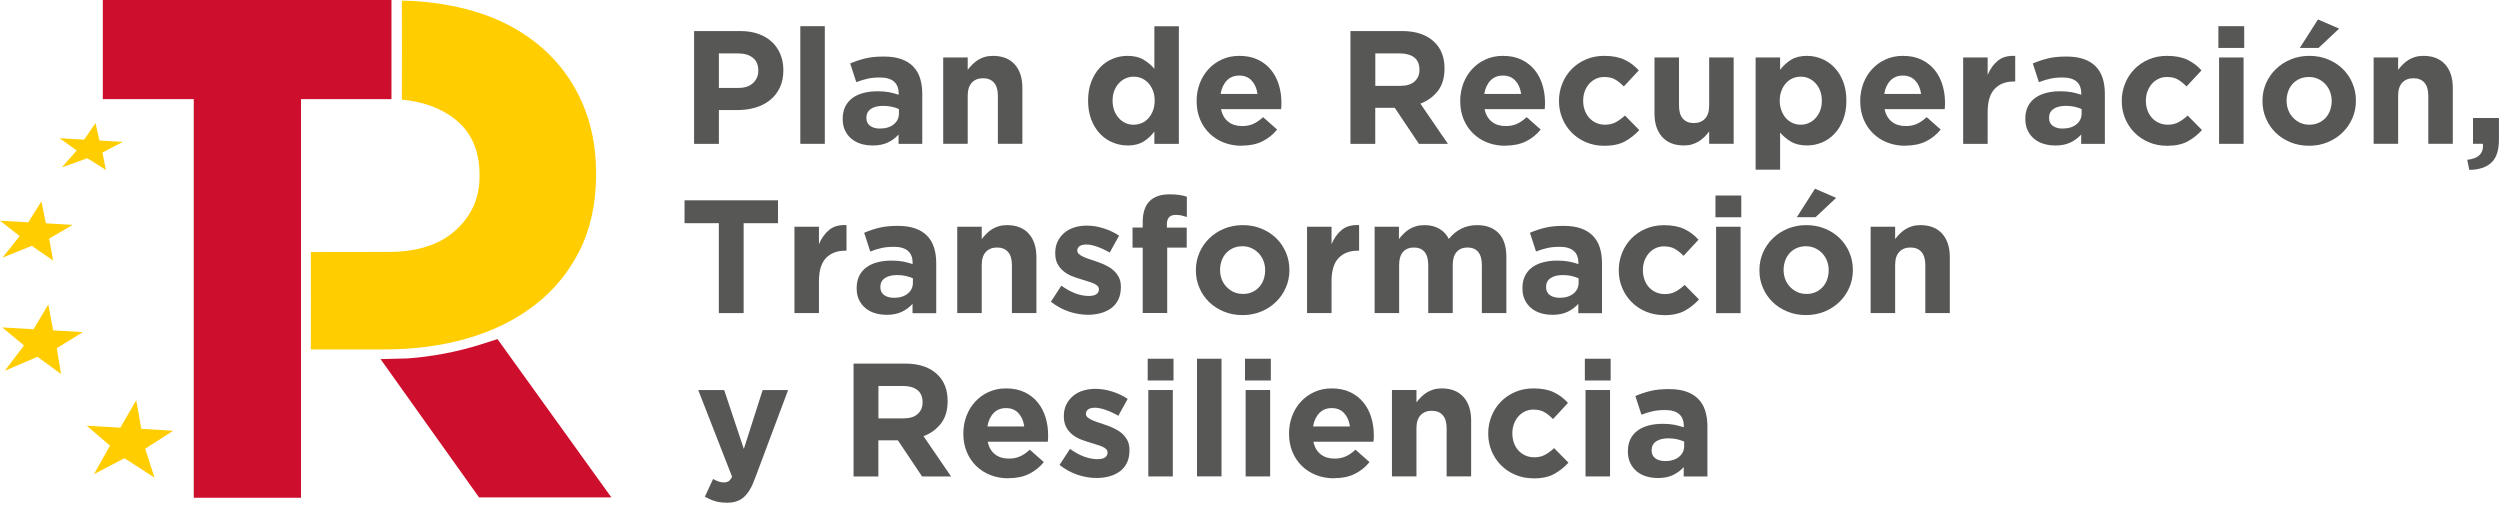 <svg width="401" height="81" viewBox="0 0 401 81" fill="none" xmlns="http://www.w3.org/2000/svg">
<g clip-path="url(#clip0_2021_1118)">
<path d="M62.79 0V15.9H48.28V79.84H31.08V15.9H16.49V0H62.79Z" fill="#CE0E2D"/>
<path d="M79.8 54.39L77.4 55.16C73.49 56.41 69.47 57.19 65.4 57.49L61.04 57.6L76.84 79.78H98.06L79.8 54.39Z" fill="#CE0E2D"/>
<path d="M27.78 69.09L22.67 68.79L21.85 64.19L19.3 68.6L13.91 68.28L17.64 71.48L15.08 76.05L19.96 73.5L24.78 76.61L23.29 71.97L27.78 69.09Z" fill="#FFCD00"/>
<path d="M13.29 53.27L8.52 52.99L7.75 48.84L5.38 52.81L0.36 52.52L3.85 55.41L0.77 59.47L6.01 57.23L9.79 59.99L9.11 55.85L13.29 53.27Z" fill="#FFCD00"/>
<path d="M11.65 36.07L7.35 35.82L6.65 32.29L4.53 35.66L0 35.4L3.15 37.87L0.39 41.33L5.1 39.43L8.52 41.8L7.89 38.27L11.65 36.07Z" fill="#FFCD00"/>
<path d="M19.69 22.76L15.95 22.54L15.32 19.75L13.49 22.4L9.55 22.17L12.3 24.14L9.92 26.85L14.01 25.38L16.99 27.26L16.43 24.47L19.69 22.76Z" fill="#FFCD00"/>
<path d="M93.4 16.5C91.92 13.11 89.81 10.2 87.05 7.76C84.29 5.32 80.95 3.41 76.99 2.11C70.58 -1.04904e-05 64.46 0.11 64.46 0.11C64.46 5.41 64.49 10.64 64.46 15.98C67.25 16.26 70.23 17.01 72.91 19.06C75.58 21.12 76.92 24.12 76.92 28.08V28.31C76.92 31.74 75.64 34.61 73.09 36.93C70.53 39.25 66.94 40.41 62.31 40.41L49.86 40.43C49.89 45.68 49.86 50.82 49.86 56.05H61.71C66.42 56.05 70.83 55.46 74.95 54.28C79.06 53.1 82.66 51.33 85.73 48.97C88.8 46.61 91.22 43.68 92.98 40.18C94.73 36.68 95.61 32.61 95.61 27.96V27.73C95.61 23.62 94.87 19.87 93.39 16.48L93.4 16.5Z" fill="#FFCD00"/>
<path d="M111.33 4.98H118.72C119.81 4.98 120.77 5.13 121.63 5.43C122.48 5.73 123.21 6.16 123.8 6.71C124.39 7.26 124.85 7.92 125.17 8.69C125.49 9.46 125.65 10.31 125.65 11.24V11.29C125.65 12.34 125.46 13.26 125.08 14.06C124.7 14.85 124.18 15.52 123.52 16.05C122.86 16.58 122.08 16.99 121.19 17.25C120.3 17.52 119.35 17.65 118.33 17.65H115.31V23.08H111.33V4.98ZM118.47 14.1C119.47 14.1 120.24 13.84 120.8 13.31C121.35 12.78 121.63 12.13 121.63 11.36V11.31C121.63 10.41 121.34 9.73 120.76 9.27C120.18 8.8 119.39 8.57 118.39 8.57H115.31V14.1H118.46H118.47Z" fill="#575756"/>
<path d="M128.37 4.2H132.3V23.07H128.37V4.2Z" fill="#575756"/>
<path d="M139.92 23.33C139.26 23.33 138.65 23.24 138.07 23.06C137.49 22.88 136.99 22.61 136.56 22.25C136.13 21.89 135.79 21.45 135.54 20.92C135.29 20.39 135.17 19.79 135.17 19.1V19.05C135.17 18.29 135.31 17.64 135.58 17.09C135.86 16.54 136.24 16.08 136.73 15.72C137.22 15.36 137.81 15.09 138.49 14.91C139.17 14.73 139.92 14.64 140.75 14.64C141.46 14.64 142.07 14.69 142.6 14.79C143.13 14.89 143.64 15.03 144.14 15.2V14.97C144.14 14.14 143.89 13.51 143.39 13.08C142.89 12.65 142.15 12.43 141.17 12.43C140.41 12.43 139.74 12.49 139.17 12.62C138.59 12.75 137.98 12.93 137.35 13.18L136.37 10.18C137.13 9.85 137.92 9.59 138.75 9.38C139.58 9.17 140.58 9.07 141.75 9.07C142.84 9.07 143.76 9.2 144.53 9.47C145.3 9.74 145.93 10.12 146.43 10.62C146.95 11.14 147.33 11.77 147.57 12.52C147.81 13.27 147.93 14.11 147.93 15.04V23.08H144.13V21.58C143.65 22.11 143.07 22.54 142.4 22.86C141.73 23.18 140.91 23.34 139.94 23.34L139.92 23.33ZM141.11 20.62C142.04 20.62 142.79 20.4 143.35 19.95C143.91 19.5 144.19 18.92 144.19 18.19V17.49C143.85 17.34 143.46 17.21 143.04 17.12C142.62 17.03 142.17 16.98 141.68 16.98C140.84 16.98 140.17 17.14 139.69 17.47C139.21 17.8 138.97 18.27 138.97 18.89V18.94C138.97 19.47 139.17 19.89 139.56 20.18C139.96 20.47 140.47 20.62 141.11 20.62Z" fill="#575756"/>
<path d="M151.29 9.22H155.22V11.2C155.44 10.91 155.69 10.62 155.96 10.35C156.23 10.08 156.52 9.84 156.85 9.63C157.18 9.42 157.54 9.26 157.94 9.14C158.34 9.02 158.78 8.96 159.28 8.96C160.78 8.96 161.94 9.42 162.76 10.33C163.58 11.24 163.99 12.5 163.99 14.1V23.07H160.06V15.36C160.06 14.43 159.85 13.73 159.44 13.26C159.03 12.79 158.44 12.55 157.68 12.55C156.92 12.55 156.32 12.79 155.88 13.26C155.44 13.73 155.22 14.43 155.22 15.36V23.07H151.29V9.22Z" fill="#575756"/>
<path d="M180.84 23.33C180.03 23.33 179.25 23.17 178.49 22.86C177.73 22.55 177.06 22.09 176.47 21.48C175.88 20.87 175.41 20.12 175.06 19.23C174.71 18.34 174.53 17.32 174.53 16.17V16.12C174.53 14.97 174.71 13.94 175.06 13.06C175.41 12.17 175.88 11.42 176.46 10.81C177.04 10.2 177.7 9.74 178.46 9.43C179.22 9.12 180.01 8.96 180.84 8.96C181.89 8.96 182.76 9.17 183.44 9.58C184.12 9.99 184.69 10.48 185.16 11.03V4.21H189.09V23.08H185.16V21.09C184.68 21.75 184.1 22.28 183.42 22.71C182.74 23.13 181.88 23.34 180.85 23.34L180.84 23.33ZM181.85 20C182.32 20 182.75 19.91 183.16 19.73C183.57 19.55 183.92 19.29 184.22 18.95C184.52 18.61 184.76 18.21 184.94 17.73C185.12 17.26 185.21 16.74 185.21 16.17V16.12C185.21 15.55 185.12 15.03 184.94 14.56C184.76 14.09 184.52 13.68 184.22 13.35C183.92 13.01 183.56 12.76 183.16 12.57C182.75 12.39 182.32 12.3 181.85 12.3C181.38 12.3 180.95 12.39 180.54 12.57C180.13 12.75 179.78 13.01 179.47 13.35C179.16 13.69 178.91 14.09 178.73 14.55C178.55 15.02 178.46 15.54 178.46 16.13V16.18C178.46 16.75 178.55 17.27 178.73 17.74C178.91 18.21 179.16 18.62 179.47 18.96C179.78 19.3 180.14 19.55 180.54 19.74C180.94 19.92 181.38 20.01 181.85 20.01V20Z" fill="#575756"/>
<path d="M199.17 23.38C198.14 23.38 197.17 23.21 196.29 22.86C195.4 22.52 194.64 22.02 193.99 21.39C193.34 20.75 192.84 20 192.48 19.13C192.12 18.26 191.94 17.29 191.94 16.22V16.17C191.94 15.19 192.11 14.26 192.44 13.38C192.78 12.5 193.25 11.73 193.85 11.08C194.45 10.43 195.17 9.91 196.01 9.53C196.85 9.15 197.77 8.96 198.79 8.96C199.94 8.96 200.94 9.17 201.79 9.58C202.63 9.99 203.34 10.55 203.9 11.25C204.46 11.95 204.87 12.75 205.14 13.65C205.41 14.55 205.54 15.5 205.54 16.48C205.54 16.64 205.54 16.8 205.53 16.97C205.53 17.14 205.51 17.32 205.49 17.51H195.85C196.04 18.41 196.43 19.08 197.03 19.54C197.62 20 198.36 20.22 199.24 20.22C199.89 20.22 200.48 20.11 201 19.88C201.52 19.66 202.05 19.29 202.6 18.79L204.85 20.78C204.19 21.59 203.4 22.22 202.47 22.68C201.54 23.14 200.44 23.36 199.19 23.36L199.17 23.38ZM201.7 15.06C201.58 14.18 201.27 13.47 200.77 12.93C200.27 12.39 199.61 12.12 198.78 12.12C197.95 12.12 197.28 12.39 196.78 12.92C196.27 13.45 195.94 14.17 195.78 15.07H201.7V15.06Z" fill="#575756"/>
<path d="M216.61 4.98H224.88C227.17 4.98 228.93 5.59 230.15 6.82C231.18 7.85 231.7 9.23 231.7 10.96V11.01C231.7 12.48 231.34 13.67 230.63 14.59C229.91 15.51 228.98 16.19 227.83 16.62L232.25 23.08H227.6L223.72 17.29H220.59V23.08H216.61V4.98ZM224.63 13.77C225.61 13.77 226.37 13.54 226.89 13.07C227.42 12.6 227.68 11.98 227.68 11.21V11.16C227.68 10.3 227.4 9.65 226.85 9.22C226.3 8.79 225.53 8.57 224.55 8.57H220.6V13.77H224.63Z" fill="#575756"/>
<path d="M241.45 23.38C240.42 23.38 239.45 23.21 238.57 22.86C237.68 22.52 236.92 22.02 236.27 21.39C235.62 20.75 235.12 20 234.76 19.13C234.4 18.26 234.22 17.29 234.22 16.22V16.17C234.22 15.19 234.39 14.26 234.72 13.38C235.06 12.5 235.53 11.73 236.13 11.08C236.73 10.43 237.45 9.91 238.29 9.53C239.13 9.15 240.05 8.96 241.07 8.96C242.22 8.96 243.22 9.17 244.07 9.58C244.91 9.99 245.62 10.55 246.18 11.25C246.74 11.95 247.15 12.75 247.42 13.65C247.69 14.55 247.82 15.5 247.82 16.48C247.82 16.64 247.82 16.8 247.81 16.97C247.81 17.14 247.79 17.32 247.77 17.51H238.13C238.32 18.41 238.71 19.08 239.31 19.54C239.9 20 240.64 20.22 241.52 20.22C242.17 20.22 242.76 20.11 243.28 19.88C243.8 19.66 244.33 19.29 244.88 18.79L247.13 20.78C246.47 21.59 245.68 22.22 244.75 22.68C243.82 23.14 242.72 23.36 241.47 23.36L241.45 23.38ZM243.99 15.06C243.87 14.18 243.56 13.47 243.06 12.93C242.56 12.39 241.9 12.12 241.07 12.12C240.24 12.12 239.57 12.39 239.07 12.92C238.56 13.45 238.23 14.17 238.07 15.07H243.99V15.06Z" fill="#575756"/>
<path d="M257.27 23.38C256.24 23.38 255.27 23.19 254.39 22.81C253.5 22.43 252.74 21.92 252.1 21.27C251.46 20.62 250.96 19.87 250.6 19C250.24 18.13 250.06 17.2 250.06 16.22V16.17C250.06 15.19 250.24 14.26 250.6 13.38C250.96 12.5 251.46 11.73 252.1 11.08C252.74 10.43 253.5 9.91 254.39 9.53C255.28 9.15 256.25 8.96 257.32 8.96C258.63 8.96 259.71 9.17 260.58 9.58C261.45 9.99 262.2 10.56 262.86 11.29L260.46 13.87C260.01 13.4 259.55 13.03 259.08 12.76C258.61 12.48 258.02 12.35 257.31 12.35C256.81 12.35 256.36 12.45 255.95 12.65C255.54 12.85 255.19 13.12 254.89 13.46C254.59 13.81 254.36 14.21 254.19 14.66C254.03 15.12 253.94 15.6 253.94 16.12V16.17C253.94 16.7 254.02 17.2 254.19 17.67C254.35 18.14 254.59 18.54 254.9 18.89C255.21 19.23 255.58 19.51 256.01 19.7C256.44 19.9 256.92 20 257.46 20C258.12 20 258.69 19.87 259.18 19.6C259.67 19.33 260.16 18.98 260.64 18.53L262.94 20.86C262.27 21.6 261.5 22.21 260.64 22.68C259.78 23.15 258.66 23.39 257.28 23.39L257.27 23.38Z" fill="#575756"/>
<path d="M270.09 23.33C268.59 23.33 267.43 22.87 266.61 21.96C265.79 21.05 265.38 19.79 265.38 18.19V9.22H269.31V16.93C269.31 17.86 269.52 18.56 269.93 19.03C270.34 19.5 270.93 19.74 271.69 19.74C272.45 19.74 273.05 19.5 273.49 19.03C273.93 18.56 274.15 17.86 274.15 16.93V9.22H278.08V23.07H274.15V21.09C273.93 21.39 273.68 21.67 273.41 21.94C273.14 22.21 272.85 22.45 272.52 22.66C272.19 22.87 271.83 23.03 271.43 23.15C271.03 23.27 270.59 23.33 270.09 23.33Z" fill="#575756"/>
<path d="M281.6 9.22H285.53V11.21C286.01 10.56 286.59 10.02 287.28 9.59C287.96 9.17 288.82 8.96 289.85 8.96C290.66 8.96 291.44 9.12 292.2 9.43C292.96 9.74 293.63 10.2 294.22 10.81C294.81 11.42 295.28 12.17 295.63 13.06C295.98 13.95 296.16 14.97 296.16 16.12V16.17C296.16 17.32 295.98 18.35 295.63 19.23C295.28 20.12 294.81 20.87 294.23 21.48C293.65 22.09 292.98 22.55 292.23 22.86C291.47 23.17 290.68 23.33 289.85 23.33C288.8 23.33 287.93 23.12 287.25 22.71C286.57 22.3 286 21.81 285.53 21.26V27.21H281.6V9.22ZM288.83 20C289.3 20 289.73 19.91 290.14 19.73C290.54 19.55 290.9 19.29 291.21 18.95C291.52 18.61 291.77 18.21 291.95 17.75C292.13 17.29 292.22 16.76 292.22 16.17V16.12C292.22 15.55 292.13 15.03 291.95 14.56C291.77 14.09 291.52 13.68 291.21 13.35C290.9 13.01 290.54 12.76 290.14 12.57C289.74 12.39 289.3 12.3 288.83 12.3C288.36 12.3 287.93 12.39 287.52 12.57C287.12 12.75 286.76 13.01 286.46 13.35C286.16 13.69 285.92 14.09 285.74 14.56C285.56 15.03 285.47 15.56 285.47 16.12V16.17C285.47 16.74 285.56 17.26 285.74 17.73C285.92 18.2 286.16 18.61 286.46 18.95C286.76 19.29 287.12 19.54 287.52 19.73C287.93 19.91 288.36 20 288.83 20Z" fill="#575756"/>
<path d="M305.61 23.38C304.58 23.38 303.62 23.21 302.73 22.86C301.84 22.52 301.08 22.02 300.43 21.39C299.78 20.75 299.28 20 298.92 19.13C298.56 18.26 298.38 17.29 298.38 16.22V16.17C298.38 15.19 298.55 14.26 298.88 13.38C299.22 12.5 299.68 11.73 300.29 11.08C300.89 10.43 301.61 9.91 302.45 9.53C303.29 9.15 304.21 8.96 305.23 8.96C306.38 8.96 307.38 9.17 308.23 9.58C309.07 9.99 309.78 10.55 310.34 11.25C310.9 11.95 311.31 12.75 311.58 13.65C311.85 14.55 311.98 15.5 311.98 16.48C311.98 16.64 311.98 16.8 311.97 16.97C311.97 17.14 311.95 17.32 311.93 17.51H302.29C302.48 18.41 302.87 19.08 303.47 19.54C304.07 20 304.8 20.22 305.68 20.22C306.34 20.22 306.92 20.11 307.44 19.88C307.96 19.66 308.49 19.29 309.04 18.79L311.29 20.78C310.63 21.59 309.84 22.22 308.91 22.68C307.98 23.14 306.88 23.36 305.63 23.36L305.61 23.38ZM308.14 15.06C308.02 14.18 307.71 13.47 307.21 12.93C306.71 12.39 306.05 12.12 305.22 12.12C304.39 12.12 303.73 12.39 303.22 12.92C302.71 13.45 302.38 14.17 302.23 15.07H308.15L308.14 15.06Z" fill="#575756"/>
<path d="M314.89 9.22H318.82V12.01C319.22 11.06 319.76 10.3 320.45 9.74C321.14 9.17 322.07 8.91 323.24 8.96V13.07H323.03C321.72 13.07 320.69 13.47 319.94 14.26C319.19 15.05 318.82 16.29 318.82 17.96V23.08H314.89V9.23V9.22Z" fill="#575756"/>
<path d="M329.62 23.33C328.96 23.33 328.35 23.24 327.77 23.06C327.19 22.88 326.69 22.61 326.26 22.25C325.83 21.89 325.49 21.45 325.24 20.92C324.99 20.39 324.86 19.79 324.86 19.1V19.05C324.86 18.29 325 17.64 325.27 17.09C325.54 16.54 325.93 16.08 326.42 15.72C326.91 15.36 327.5 15.09 328.18 14.91C328.86 14.73 329.61 14.64 330.44 14.64C331.15 14.64 331.76 14.69 332.29 14.79C332.82 14.89 333.33 15.03 333.83 15.2V14.97C333.83 14.14 333.58 13.51 333.08 13.08C332.58 12.65 331.84 12.43 330.86 12.43C330.1 12.43 329.43 12.49 328.86 12.62C328.28 12.75 327.67 12.93 327.04 13.18L326.06 10.18C326.82 9.85 327.61 9.59 328.44 9.38C329.27 9.17 330.27 9.07 331.44 9.07C332.53 9.07 333.45 9.2 334.22 9.47C334.99 9.74 335.62 10.12 336.12 10.62C336.64 11.14 337.02 11.77 337.26 12.52C337.5 13.27 337.62 14.11 337.62 15.04V23.08H333.82V21.58C333.34 22.11 332.76 22.54 332.09 22.86C331.42 23.18 330.6 23.34 329.63 23.34L329.62 23.33ZM330.81 20.62C331.74 20.62 332.49 20.4 333.05 19.95C333.61 19.5 333.89 18.92 333.89 18.19V17.49C333.54 17.34 333.16 17.21 332.74 17.12C332.32 17.03 331.87 16.98 331.38 16.98C330.54 16.98 329.87 17.14 329.39 17.47C328.91 17.8 328.67 18.27 328.67 18.89V18.94C328.67 19.47 328.87 19.89 329.26 20.18C329.66 20.47 330.17 20.62 330.81 20.62Z" fill="#575756"/>
<path d="M347.54 23.38C346.51 23.38 345.54 23.19 344.66 22.81C343.77 22.43 343.01 21.92 342.37 21.27C341.73 20.62 341.23 19.87 340.87 19C340.51 18.13 340.33 17.2 340.33 16.22V16.17C340.33 15.19 340.51 14.26 340.87 13.38C341.23 12.5 341.73 11.73 342.37 11.08C343.01 10.43 343.77 9.91 344.66 9.53C345.55 9.15 346.52 8.96 347.59 8.96C348.9 8.96 349.98 9.17 350.85 9.58C351.71 9.99 352.47 10.56 353.12 11.29L350.72 13.87C350.27 13.4 349.81 13.03 349.34 12.76C348.87 12.48 348.28 12.35 347.57 12.35C347.07 12.35 346.62 12.45 346.21 12.65C345.8 12.85 345.45 13.12 345.15 13.46C344.85 13.81 344.62 14.21 344.45 14.66C344.29 15.12 344.2 15.6 344.2 16.12V16.17C344.2 16.7 344.28 17.2 344.45 17.67C344.61 18.14 344.85 18.54 345.16 18.89C345.47 19.23 345.84 19.51 346.27 19.7C346.7 19.9 347.18 20 347.72 20C348.37 20 348.95 19.87 349.44 19.6C349.93 19.33 350.42 18.98 350.9 18.53L353.2 20.86C352.53 21.6 351.76 22.21 350.9 22.68C350.04 23.15 348.92 23.39 347.54 23.39V23.38Z" fill="#575756"/>
<path d="M355.83 4.2H359.97V7.69H355.83V4.2ZM355.94 9.22H359.87V23.07H355.94V9.22Z" fill="#575756"/>
<path d="M370.36 23.38C369.29 23.38 368.3 23.19 367.39 22.82C366.48 22.45 365.69 21.94 365.03 21.3C364.37 20.65 363.84 19.9 363.47 19.02C363.09 18.15 362.9 17.22 362.9 16.22V16.17C362.9 15.17 363.09 14.24 363.47 13.37C363.85 12.5 364.37 11.74 365.05 11.08C365.72 10.43 366.51 9.91 367.43 9.53C368.34 9.15 369.34 8.96 370.43 8.96C371.52 8.96 372.49 9.15 373.4 9.52C374.31 9.89 375.1 10.4 375.76 11.04C376.42 11.69 376.95 12.44 377.32 13.32C377.7 14.19 377.89 15.13 377.89 16.12V16.17C377.89 17.17 377.7 18.1 377.32 18.97C376.94 19.84 376.42 20.6 375.74 21.26C375.07 21.92 374.27 22.43 373.36 22.81C372.45 23.19 371.45 23.38 370.36 23.38ZM370.41 20C370.98 20 371.48 19.9 371.92 19.7C372.36 19.5 372.73 19.23 373.04 18.89C373.35 18.55 373.59 18.14 373.75 17.69C373.91 17.23 374 16.75 374 16.23V16.18C374 15.66 373.91 15.18 373.74 14.72C373.57 14.26 373.32 13.86 372.99 13.5C372.66 13.15 372.28 12.87 371.83 12.66C371.38 12.45 370.89 12.35 370.36 12.35C369.79 12.35 369.29 12.45 368.85 12.65C368.41 12.85 368.04 13.12 367.73 13.46C367.42 13.81 367.18 14.21 367.02 14.66C366.86 15.12 366.77 15.6 366.77 16.12V16.17C366.77 16.69 366.86 17.17 367.03 17.63C367.2 18.09 367.45 18.49 367.78 18.85C368.11 19.2 368.49 19.48 368.93 19.69C369.37 19.9 369.86 20 370.42 20H370.41ZM371.81 3.12L375.2 4.59L371.89 7.69H368.89L371.81 3.11V3.12Z" fill="#575756"/>
<path d="M380.73 9.22H384.66V11.2C384.88 10.91 385.13 10.62 385.4 10.35C385.67 10.08 385.96 9.84 386.29 9.63C386.62 9.42 386.98 9.26 387.38 9.14C387.78 9.02 388.22 8.96 388.72 8.96C390.22 8.96 391.38 9.42 392.2 10.33C393.02 11.24 393.43 12.5 393.43 14.1V23.07H389.5V15.36C389.5 14.43 389.29 13.73 388.88 13.26C388.47 12.79 387.88 12.55 387.12 12.55C386.36 12.55 385.76 12.79 385.32 13.26C384.88 13.73 384.66 14.43 384.66 15.36V23.07H380.73V9.22Z" fill="#575756"/>
<path d="M395.74 25.63C397.56 25.44 398.4 24.59 398.26 23.07H396.67V18.93H400.83V22.42C400.83 24.13 400.42 25.35 399.6 26.1C398.78 26.85 397.6 27.23 396.08 27.25L395.74 25.62V25.63Z" fill="#575756"/>
<path d="M115.31 35.8H109.8V32.13H124.79V35.8H119.28V50.22H115.3V35.8H115.31Z" fill="#575756"/>
<path d="M127.43 36.37H131.36V39.16C131.76 38.21 132.3 37.45 132.99 36.88C133.68 36.31 134.61 36.05 135.78 36.1V40.21H135.57C134.26 40.21 133.23 40.61 132.48 41.4C131.73 42.19 131.36 43.43 131.36 45.1V50.22H127.43V36.36V36.37Z" fill="#575756"/>
<path d="M142.16 50.49C141.5 50.49 140.89 50.4 140.31 50.22C139.73 50.04 139.23 49.77 138.8 49.41C138.37 49.05 138.03 48.6 137.78 48.08C137.53 47.56 137.41 46.95 137.41 46.26V46.21C137.41 45.45 137.55 44.8 137.82 44.25C138.09 43.7 138.48 43.24 138.97 42.88C139.46 42.52 140.05 42.25 140.73 42.07C141.41 41.89 142.16 41.8 142.99 41.8C143.7 41.8 144.31 41.85 144.84 41.95C145.37 42.05 145.88 42.19 146.38 42.36V42.13C146.38 41.3 146.13 40.67 145.63 40.24C145.13 39.81 144.39 39.59 143.41 39.59C142.65 39.59 141.98 39.65 141.41 39.78C140.83 39.91 140.22 40.09 139.59 40.34L138.61 37.34C139.37 37.01 140.16 36.75 140.99 36.54C141.82 36.33 142.82 36.23 143.99 36.23C145.08 36.23 146 36.36 146.77 36.63C147.54 36.9 148.17 37.28 148.67 37.78C149.19 38.3 149.57 38.93 149.81 39.68C150.05 40.43 150.17 41.27 150.17 42.2V50.24H146.37V48.74C145.89 49.27 145.31 49.7 144.64 50.02C143.97 50.34 143.15 50.5 142.18 50.5L142.16 50.49ZM143.35 47.77C144.28 47.77 145.03 47.55 145.59 47.1C146.15 46.65 146.43 46.07 146.43 45.34V44.64C146.09 44.49 145.7 44.36 145.28 44.26C144.86 44.17 144.41 44.12 143.92 44.12C143.08 44.12 142.41 44.28 141.93 44.61C141.45 44.94 141.21 45.41 141.21 46.03V46.08C141.21 46.61 141.41 47.03 141.8 47.32C142.2 47.61 142.71 47.76 143.35 47.76V47.77Z" fill="#575756"/>
<path d="M153.54 36.37H157.47V38.35C157.69 38.06 157.94 37.77 158.21 37.5C158.48 37.23 158.77 36.99 159.1 36.78C159.43 36.57 159.79 36.41 160.19 36.29C160.59 36.17 161.03 36.11 161.53 36.11C163.03 36.11 164.19 36.57 165.01 37.48C165.83 38.39 166.24 39.65 166.24 41.25V50.22H162.31V42.51C162.31 41.58 162.1 40.88 161.69 40.41C161.28 39.94 160.69 39.7 159.93 39.7C159.17 39.7 158.57 39.94 158.13 40.41C157.69 40.88 157.47 41.58 157.47 42.51V50.22H153.54V36.36V36.37Z" fill="#575756"/>
<path d="M174.5 50.49C173.52 50.49 172.51 50.32 171.49 49.99C170.46 49.65 169.49 49.12 168.56 48.4L170.24 45.82C171 46.37 171.75 46.78 172.5 47.06C173.25 47.34 173.95 47.47 174.61 47.47C175.18 47.47 175.6 47.38 175.86 47.19C176.12 47 176.26 46.75 176.26 46.44V46.39C176.26 46.18 176.18 46 176.03 45.85C175.88 45.7 175.66 45.56 175.4 45.45C175.14 45.34 174.83 45.23 174.48 45.13C174.13 45.03 173.77 44.92 173.39 44.79C172.91 44.65 172.42 44.48 171.93 44.29C171.44 44.09 170.99 43.83 170.6 43.51C170.2 43.19 169.88 42.8 169.63 42.33C169.38 41.87 169.26 41.3 169.26 40.62V40.57C169.26 39.86 169.39 39.24 169.66 38.7C169.93 38.16 170.29 37.7 170.75 37.32C171.21 36.94 171.74 36.66 172.35 36.47C172.96 36.28 173.62 36.19 174.33 36.19C175.21 36.19 176.1 36.33 177.01 36.62C177.91 36.9 178.75 37.3 179.5 37.8L178 40.51C177.31 40.11 176.64 39.8 175.98 39.57C175.32 39.34 174.75 39.22 174.25 39.22C173.75 39.22 173.41 39.31 173.16 39.49C172.92 39.67 172.8 39.9 172.8 40.17V40.22C172.8 40.41 172.88 40.58 173.03 40.72C173.18 40.87 173.39 41 173.65 41.13C173.91 41.26 174.21 41.38 174.54 41.5C174.88 41.62 175.23 41.74 175.61 41.86C176.09 42.01 176.58 42.2 177.08 42.42C177.58 42.64 178.03 42.9 178.42 43.21C178.82 43.52 179.14 43.9 179.4 44.35C179.66 44.8 179.79 45.34 179.79 45.98V46.03C179.79 46.81 179.66 47.47 179.39 48.03C179.12 48.59 178.75 49.05 178.27 49.41C177.79 49.77 177.22 50.04 176.58 50.22C175.93 50.4 175.24 50.49 174.5 50.49Z" fill="#575756"/>
<path d="M183.29 39.73H181.66V36.5H183.29V35.62C183.29 34.12 183.66 33 184.4 32.26C185.12 31.54 186.18 31.17 187.58 31.17C188.2 31.17 188.73 31.2 189.17 31.27C189.61 31.34 190.01 31.43 190.37 31.55V34.81C190.08 34.71 189.79 34.63 189.52 34.56C189.24 34.5 188.93 34.47 188.59 34.47C187.64 34.47 187.17 34.97 187.17 35.97V36.51H190.35V39.72H187.22V50.21H183.29V39.72V39.73Z" fill="#575756"/>
<path d="M199.29 50.54C198.22 50.54 197.23 50.36 196.32 49.98C195.41 49.61 194.62 49.1 193.95 48.46C193.29 47.81 192.76 47.06 192.39 46.18C192.01 45.31 191.82 44.38 191.82 43.38V43.33C191.82 42.33 192.01 41.4 192.39 40.52C192.77 39.65 193.29 38.89 193.97 38.23C194.64 37.58 195.43 37.06 196.35 36.68C197.26 36.3 198.26 36.11 199.35 36.11C200.44 36.11 201.41 36.3 202.32 36.67C203.23 37.04 204.02 37.55 204.69 38.19C205.35 38.84 205.87 39.6 206.25 40.47C206.63 41.34 206.82 42.28 206.82 43.28V43.33C206.82 44.33 206.63 45.26 206.25 46.13C205.87 47 205.35 47.76 204.67 48.42C204 49.08 203.21 49.59 202.29 49.97C201.38 50.35 200.38 50.54 199.29 50.54ZM199.34 47.15C199.91 47.15 200.41 47.05 200.85 46.85C201.29 46.65 201.66 46.38 201.97 46.04C202.28 45.7 202.52 45.3 202.68 44.84C202.84 44.38 202.93 43.9 202.93 43.38V43.33C202.93 42.81 202.84 42.33 202.67 41.87C202.5 41.41 202.25 41.01 201.92 40.65C201.59 40.3 201.2 40.02 200.76 39.81C200.31 39.6 199.82 39.5 199.29 39.5C198.72 39.5 198.22 39.6 197.78 39.8C197.34 40 196.97 40.27 196.66 40.61C196.35 40.96 196.11 41.36 195.95 41.81C195.79 42.27 195.7 42.75 195.7 43.27V43.32C195.7 43.84 195.79 44.32 195.96 44.78C196.13 45.24 196.38 45.64 196.71 45.99C197.04 46.34 197.42 46.62 197.86 46.83C198.3 47.04 198.79 47.14 199.35 47.14L199.34 47.15Z" fill="#575756"/>
<path d="M209.65 36.37H213.58V39.16C213.98 38.21 214.52 37.45 215.21 36.88C215.9 36.31 216.83 36.05 218 36.1V40.21H217.79C216.48 40.21 215.45 40.61 214.7 41.4C213.95 42.19 213.58 43.43 213.58 45.1V50.22H209.65V36.36V36.37Z" fill="#575756"/>
<path d="M220.46 36.37H224.39V38.35C224.61 38.06 224.86 37.77 225.13 37.5C225.4 37.23 225.69 36.99 226.02 36.78C226.35 36.57 226.71 36.41 227.12 36.29C227.53 36.17 227.98 36.11 228.48 36.11C229.39 36.11 230.18 36.3 230.85 36.68C231.51 37.06 232.03 37.61 232.39 38.32C232.99 37.59 233.66 37.04 234.41 36.67C235.15 36.3 236 36.11 236.94 36.11C238.4 36.11 239.55 36.54 240.38 37.4C241.21 38.26 241.62 39.53 241.62 41.2V50.22H237.69V42.51C237.69 41.58 237.49 40.88 237.1 40.41C236.71 39.94 236.13 39.7 235.39 39.7C234.65 39.7 234.07 39.94 233.65 40.41C233.23 40.88 233.02 41.58 233.02 42.51V50.22H229.09V42.51C229.09 41.58 228.89 40.88 228.5 40.41C228.1 39.94 227.53 39.7 226.79 39.7C226.05 39.7 225.47 39.94 225.05 40.41C224.63 40.88 224.42 41.58 224.42 42.51V50.22H220.49V36.36L220.46 36.37Z" fill="#575756"/>
<path d="M248.95 50.49C248.29 50.49 247.68 50.4 247.1 50.22C246.52 50.04 246.02 49.77 245.59 49.41C245.16 49.05 244.82 48.6 244.57 48.08C244.32 47.56 244.2 46.95 244.2 46.26V46.21C244.2 45.45 244.34 44.8 244.61 44.25C244.88 43.7 245.27 43.24 245.76 42.88C246.25 42.52 246.84 42.25 247.52 42.07C248.2 41.89 248.95 41.8 249.78 41.8C250.49 41.8 251.1 41.85 251.63 41.95C252.16 42.05 252.67 42.19 253.17 42.36V42.13C253.17 41.3 252.92 40.67 252.42 40.24C251.92 39.81 251.18 39.59 250.2 39.59C249.44 39.59 248.77 39.65 248.2 39.78C247.62 39.91 247.01 40.09 246.38 40.34L245.4 37.34C246.16 37.01 246.95 36.75 247.78 36.54C248.61 36.33 249.61 36.23 250.78 36.23C251.87 36.23 252.79 36.36 253.56 36.63C254.33 36.9 254.96 37.28 255.46 37.78C255.98 38.3 256.36 38.93 256.6 39.68C256.84 40.43 256.96 41.27 256.96 42.2V50.24H253.16V48.74C252.68 49.27 252.1 49.7 251.43 50.02C250.76 50.34 249.94 50.5 248.97 50.5L248.95 50.49ZM250.13 47.77C251.06 47.77 251.81 47.55 252.37 47.1C252.93 46.65 253.21 46.07 253.21 45.34V44.64C252.87 44.49 252.48 44.36 252.06 44.26C251.64 44.17 251.19 44.12 250.7 44.12C249.86 44.12 249.19 44.28 248.71 44.61C248.23 44.94 247.99 45.41 247.99 46.03V46.08C247.99 46.61 248.19 47.03 248.58 47.32C248.98 47.61 249.49 47.76 250.13 47.76V47.77Z" fill="#575756"/>
<path d="M266.86 50.54C265.83 50.54 264.86 50.35 263.98 49.97C263.09 49.59 262.33 49.08 261.69 48.43C261.05 47.78 260.55 47.03 260.19 46.16C259.83 45.29 259.65 44.36 259.65 43.38V43.33C259.65 42.35 259.83 41.42 260.19 40.54C260.55 39.66 261.05 38.89 261.69 38.24C262.33 37.59 263.09 37.07 263.98 36.69C264.87 36.31 265.85 36.12 266.91 36.12C268.22 36.12 269.3 36.33 270.17 36.74C271.03 37.15 271.79 37.72 272.44 38.45L270.04 41.04C269.59 40.57 269.13 40.2 268.66 39.93C268.19 39.65 267.6 39.52 266.89 39.52C266.39 39.52 265.94 39.62 265.53 39.82C265.12 40.02 264.77 40.29 264.47 40.63C264.17 40.98 263.94 41.38 263.77 41.83C263.61 42.29 263.52 42.77 263.52 43.29V43.34C263.52 43.87 263.6 44.37 263.77 44.84C263.93 45.31 264.17 45.71 264.48 46.06C264.79 46.41 265.16 46.68 265.59 46.87C266.02 47.07 266.5 47.17 267.04 47.17C267.69 47.17 268.27 47.04 268.76 46.77C269.25 46.5 269.74 46.15 270.22 45.7L272.52 48.03C271.85 48.77 271.08 49.38 270.22 49.85C269.36 50.32 268.24 50.56 266.86 50.56V50.54Z" fill="#575756"/>
<path d="M275.16 31.36H279.3V34.85H275.16V31.36ZM275.26 36.37H279.19V50.23H275.26V36.37Z" fill="#575756"/>
<path d="M289.68 50.54C288.61 50.54 287.62 50.36 286.71 49.98C285.8 49.61 285.01 49.1 284.34 48.46C283.68 47.81 283.15 47.06 282.78 46.18C282.4 45.31 282.21 44.38 282.21 43.38V43.33C282.21 42.33 282.4 41.4 282.78 40.52C283.16 39.65 283.68 38.89 284.36 38.23C285.03 37.58 285.82 37.06 286.74 36.68C287.65 36.3 288.65 36.11 289.74 36.11C290.83 36.11 291.8 36.3 292.71 36.67C293.62 37.04 294.41 37.55 295.07 38.19C295.73 38.84 296.26 39.6 296.63 40.47C297.01 41.34 297.2 42.28 297.2 43.28V43.33C297.2 44.33 297.01 45.26 296.63 46.13C296.25 47 295.73 47.76 295.05 48.42C294.37 49.08 293.59 49.59 292.67 49.97C291.76 50.35 290.76 50.54 289.67 50.54H289.68ZM289.73 47.15C290.3 47.15 290.8 47.05 291.24 46.85C291.68 46.65 292.05 46.38 292.36 46.04C292.67 45.7 292.91 45.3 293.07 44.84C293.23 44.38 293.32 43.9 293.32 43.38V43.33C293.32 42.81 293.23 42.33 293.06 41.87C292.89 41.41 292.64 41.01 292.31 40.65C291.98 40.3 291.59 40.02 291.15 39.81C290.7 39.6 290.21 39.5 289.68 39.5C289.11 39.5 288.61 39.6 288.17 39.8C287.73 40 287.36 40.27 287.05 40.61C286.74 40.96 286.5 41.36 286.34 41.81C286.18 42.27 286.09 42.75 286.09 43.27V43.32C286.09 43.84 286.18 44.32 286.35 44.78C286.52 45.24 286.77 45.64 287.1 45.99C287.43 46.34 287.81 46.62 288.25 46.83C288.69 47.04 289.18 47.14 289.74 47.14L289.73 47.15ZM291.13 30.27L294.52 31.74L291.21 34.84H288.21L291.13 30.26V30.27Z" fill="#575756"/>
<path d="M300.05 36.37H303.98V38.35C304.2 38.06 304.45 37.77 304.72 37.5C304.99 37.23 305.28 36.99 305.61 36.78C305.94 36.57 306.3 36.41 306.7 36.29C307.1 36.17 307.54 36.11 308.04 36.11C309.54 36.11 310.7 36.57 311.52 37.48C312.34 38.39 312.75 39.65 312.75 41.25V50.22H308.82V42.51C308.82 41.58 308.61 40.88 308.2 40.41C307.79 39.94 307.2 39.7 306.44 39.7C305.68 39.7 305.08 39.94 304.64 40.41C304.2 40.88 303.98 41.58 303.98 42.51V50.22H300.05V36.36V36.37Z" fill="#575756"/>
<path d="M116.55 80.63C115.83 80.63 115.19 80.54 114.64 80.37C114.09 80.2 113.56 79.96 113.06 79.67L114.38 76.83C114.64 76.99 114.92 77.11 115.22 77.22C115.52 77.32 115.8 77.38 116.06 77.38C116.4 77.38 116.68 77.31 116.87 77.19C117.07 77.06 117.25 76.82 117.43 76.48L112 62.57H116.16L119.31 72.01L122.33 62.57H126.41L121.09 76.76C120.83 77.47 120.56 78.07 120.26 78.56C119.97 79.05 119.64 79.45 119.29 79.76C118.94 80.07 118.54 80.29 118.09 80.43C117.64 80.57 117.13 80.64 116.54 80.64L116.55 80.63Z" fill="#575756"/>
<path d="M136.91 58.32H145.18C147.47 58.32 149.23 58.93 150.45 60.16C151.48 61.19 152 62.57 152 64.3V64.35C152 65.82 151.64 67.01 150.93 67.93C150.22 68.85 149.28 69.53 148.13 69.96L152.55 76.42H147.9L144.02 70.63H140.89V76.42H136.91V58.33V58.32ZM144.93 67.11C145.91 67.11 146.67 66.88 147.19 66.41C147.72 65.95 147.98 65.32 147.98 64.55V64.5C147.98 63.64 147.7 62.99 147.15 62.56C146.6 62.13 145.83 61.91 144.85 61.91H140.9V67.11H144.93Z" fill="#575756"/>
<path d="M161.75 76.72C160.72 76.72 159.76 76.55 158.87 76.2C157.98 75.86 157.22 75.36 156.57 74.73C155.92 74.09 155.42 73.34 155.06 72.47C154.7 71.6 154.52 70.63 154.52 69.56V69.51C154.52 68.53 154.69 67.6 155.02 66.72C155.36 65.84 155.82 65.07 156.43 64.42C157.03 63.77 157.75 63.25 158.59 62.87C159.43 62.49 160.35 62.3 161.37 62.3C162.52 62.3 163.52 62.51 164.37 62.92C165.21 63.33 165.92 63.89 166.48 64.59C167.04 65.29 167.45 66.09 167.72 66.99C167.99 67.9 168.12 68.84 168.12 69.82C168.12 69.97 168.12 70.14 168.11 70.31C168.11 70.48 168.09 70.66 168.07 70.85H158.43C158.62 71.75 159.01 72.42 159.61 72.88C160.2 73.34 160.94 73.56 161.82 73.56C162.48 73.56 163.06 73.45 163.58 73.22C164.1 73 164.63 72.63 165.18 72.13L167.43 74.12C166.77 74.93 165.98 75.56 165.05 76.02C164.12 76.48 163.02 76.7 161.77 76.7L161.75 76.72ZM164.29 68.4C164.17 67.52 163.86 66.81 163.36 66.27C162.86 65.73 162.2 65.46 161.37 65.46C160.54 65.46 159.88 65.73 159.37 66.26C158.86 66.79 158.53 67.51 158.38 68.41H164.3L164.29 68.4Z" fill="#575756"/>
<path d="M175.89 76.67C174.91 76.67 173.9 76.5 172.88 76.17C171.85 75.83 170.88 75.3 169.95 74.58L171.63 72C172.39 72.55 173.14 72.96 173.89 73.24C174.64 73.52 175.34 73.65 176 73.65C176.57 73.65 176.99 73.56 177.25 73.37C177.51 73.18 177.65 72.93 177.65 72.62V72.57C177.65 72.36 177.57 72.18 177.42 72.03C177.26 71.88 177.05 71.74 176.79 71.63C176.52 71.52 176.22 71.41 175.87 71.31C175.52 71.21 175.16 71.1 174.78 70.97C174.3 70.83 173.81 70.66 173.32 70.47C172.83 70.27 172.38 70.01 171.99 69.69C171.59 69.37 171.27 68.98 171.02 68.51C170.77 68.05 170.64 67.48 170.64 66.8V66.75C170.64 66.04 170.77 65.42 171.04 64.88C171.31 64.34 171.67 63.88 172.13 63.5C172.59 63.12 173.12 62.84 173.73 62.65C174.34 62.46 175 62.37 175.71 62.37C176.59 62.37 177.48 62.51 178.38 62.8C179.29 63.08 180.12 63.48 180.88 63.98L179.38 66.69C178.69 66.29 178.02 65.98 177.36 65.75C176.7 65.52 176.13 65.4 175.63 65.4C175.13 65.4 174.79 65.49 174.54 65.67C174.3 65.85 174.18 66.08 174.18 66.35V66.4C174.18 66.59 174.26 66.76 174.41 66.9C174.56 67.05 174.77 67.18 175.03 67.31C175.29 67.44 175.59 67.56 175.92 67.68C176.25 67.8 176.61 67.92 176.99 68.04C177.47 68.19 177.96 68.38 178.46 68.6C178.96 68.82 179.41 69.08 179.8 69.39C180.2 69.7 180.52 70.08 180.78 70.53C181.04 70.98 181.17 71.52 181.17 72.16V72.21C181.17 72.99 181.04 73.65 180.77 74.21C180.5 74.77 180.13 75.23 179.65 75.59C179.17 75.95 178.6 76.22 177.96 76.4C177.31 76.58 176.62 76.67 175.88 76.67H175.89Z" fill="#575756"/>
<path d="M184.09 57.54H188.23V61.03H184.09V57.54ZM184.19 62.56H188.12V76.42H184.19V62.56Z" fill="#575756"/>
<path d="M192 57.54H195.93V76.41H192V57.54Z" fill="#575756"/>
<path d="M199.7 57.54H203.84V61.03H199.7V57.54ZM199.8 62.56H203.73V76.42H199.8V62.56Z" fill="#575756"/>
<path d="M213.99 76.72C212.96 76.72 212 76.55 211.11 76.2C210.22 75.86 209.46 75.36 208.81 74.73C208.16 74.09 207.66 73.34 207.3 72.47C206.94 71.6 206.76 70.63 206.76 69.56V69.51C206.76 68.53 206.93 67.6 207.26 66.72C207.6 65.84 208.06 65.07 208.67 64.42C209.27 63.77 209.99 63.25 210.83 62.87C211.67 62.49 212.59 62.3 213.61 62.3C214.76 62.3 215.76 62.51 216.61 62.92C217.45 63.33 218.16 63.89 218.72 64.59C219.28 65.29 219.69 66.09 219.96 66.99C220.23 67.9 220.36 68.84 220.36 69.82C220.36 69.97 220.36 70.14 220.35 70.31C220.35 70.48 220.33 70.66 220.31 70.85H210.67C210.86 71.75 211.25 72.42 211.85 72.88C212.45 73.34 213.18 73.56 214.06 73.56C214.72 73.56 215.3 73.45 215.82 73.22C216.34 73 216.87 72.63 217.42 72.13L219.67 74.12C219.01 74.93 218.22 75.56 217.29 76.02C216.36 76.48 215.26 76.7 214.01 76.7L213.99 76.72ZM216.53 68.4C216.41 67.52 216.1 66.81 215.6 66.27C215.1 65.73 214.44 65.46 213.61 65.46C212.78 65.46 212.12 65.73 211.61 66.26C211.1 66.79 210.77 67.51 210.62 68.41H216.54L216.53 68.4Z" fill="#575756"/>
<path d="M223.27 62.56H227.2V64.54C227.42 64.25 227.67 63.96 227.94 63.69C228.21 63.42 228.5 63.18 228.83 62.97C229.16 62.76 229.52 62.6 229.92 62.48C230.32 62.36 230.76 62.3 231.26 62.3C232.76 62.3 233.92 62.76 234.74 63.67C235.56 64.58 235.97 65.84 235.97 67.44V76.41H232.04V68.7C232.04 67.77 231.83 67.07 231.42 66.6C231.01 66.13 230.42 65.89 229.66 65.89C228.9 65.89 228.3 66.13 227.86 66.6C227.42 67.07 227.2 67.77 227.2 68.7V76.41H223.27V62.55V62.56Z" fill="#575756"/>
<path d="M245.92 76.72C244.89 76.72 243.92 76.53 243.04 76.15C242.15 75.77 241.39 75.26 240.75 74.61C240.11 73.96 239.61 73.21 239.25 72.34C238.89 71.47 238.71 70.54 238.71 69.56V69.51C238.71 68.53 238.89 67.6 239.25 66.72C239.61 65.84 240.11 65.07 240.75 64.42C241.39 63.77 242.15 63.25 243.04 62.87C243.93 62.49 244.9 62.3 245.97 62.3C247.28 62.3 248.36 62.51 249.23 62.92C250.09 63.33 250.85 63.9 251.5 64.63L249.1 67.22C248.65 66.75 248.19 66.38 247.72 66.11C247.25 65.83 246.66 65.7 245.95 65.7C245.45 65.7 245 65.8 244.59 66C244.18 66.2 243.83 66.47 243.53 66.81C243.23 67.16 243 67.56 242.83 68.01C242.67 68.47 242.58 68.95 242.58 69.47V69.52C242.58 70.05 242.66 70.55 242.83 71.02C242.99 71.49 243.23 71.89 243.54 72.24C243.85 72.59 244.22 72.86 244.65 73.05C245.08 73.25 245.56 73.35 246.1 73.35C246.75 73.35 247.33 73.22 247.82 72.95C248.31 72.68 248.8 72.33 249.28 71.88L251.58 74.21C250.91 74.95 250.14 75.56 249.28 76.03C248.42 76.5 247.3 76.74 245.92 76.74V76.72Z" fill="#575756"/>
<path d="M254.21 57.54H258.35V61.03H254.21V57.54ZM254.32 62.56H258.25V76.42H254.32V62.56Z" fill="#575756"/>
<path d="M265.87 76.67C265.21 76.67 264.6 76.58 264.02 76.4C263.44 76.22 262.94 75.95 262.51 75.59C262.08 75.23 261.74 74.78 261.49 74.26C261.24 73.73 261.11 73.13 261.11 72.44V72.39C261.11 71.63 261.25 70.98 261.52 70.43C261.79 69.88 262.18 69.42 262.67 69.06C263.16 68.7 263.75 68.43 264.43 68.25C265.11 68.07 265.86 67.98 266.69 67.98C267.4 67.98 268.01 68.03 268.54 68.13C269.07 68.23 269.58 68.37 270.08 68.54V68.31C270.08 67.48 269.83 66.85 269.33 66.42C268.83 65.99 268.09 65.77 267.11 65.77C266.35 65.77 265.68 65.83 265.11 65.96C264.53 66.09 263.92 66.27 263.29 66.52L262.31 63.52C263.07 63.19 263.86 62.93 264.69 62.72C265.52 62.51 266.52 62.41 267.69 62.41C268.78 62.41 269.7 62.54 270.47 62.81C271.24 63.08 271.87 63.46 272.37 63.96C272.89 64.48 273.27 65.11 273.51 65.86C273.75 66.61 273.87 67.45 273.87 68.38V76.42H270.07V74.92C269.59 75.45 269.01 75.88 268.34 76.2C267.67 76.52 266.85 76.68 265.88 76.68L265.87 76.67ZM267.06 73.96C267.99 73.96 268.74 73.74 269.3 73.29C269.86 72.84 270.14 72.26 270.14 71.53V70.83C269.79 70.68 269.41 70.55 268.99 70.45C268.57 70.36 268.12 70.31 267.63 70.31C266.79 70.31 266.12 70.47 265.64 70.8C265.16 71.13 264.92 71.6 264.92 72.22V72.27C264.92 72.8 265.12 73.22 265.51 73.51C265.91 73.8 266.42 73.95 267.06 73.95V73.96Z" fill="#575756"/>
</g>
<defs>
<clipPath id="clip0_2021_1118">
<rect width="400.84" height="80.63" fill="white"/>
</clipPath>
</defs>
</svg>
